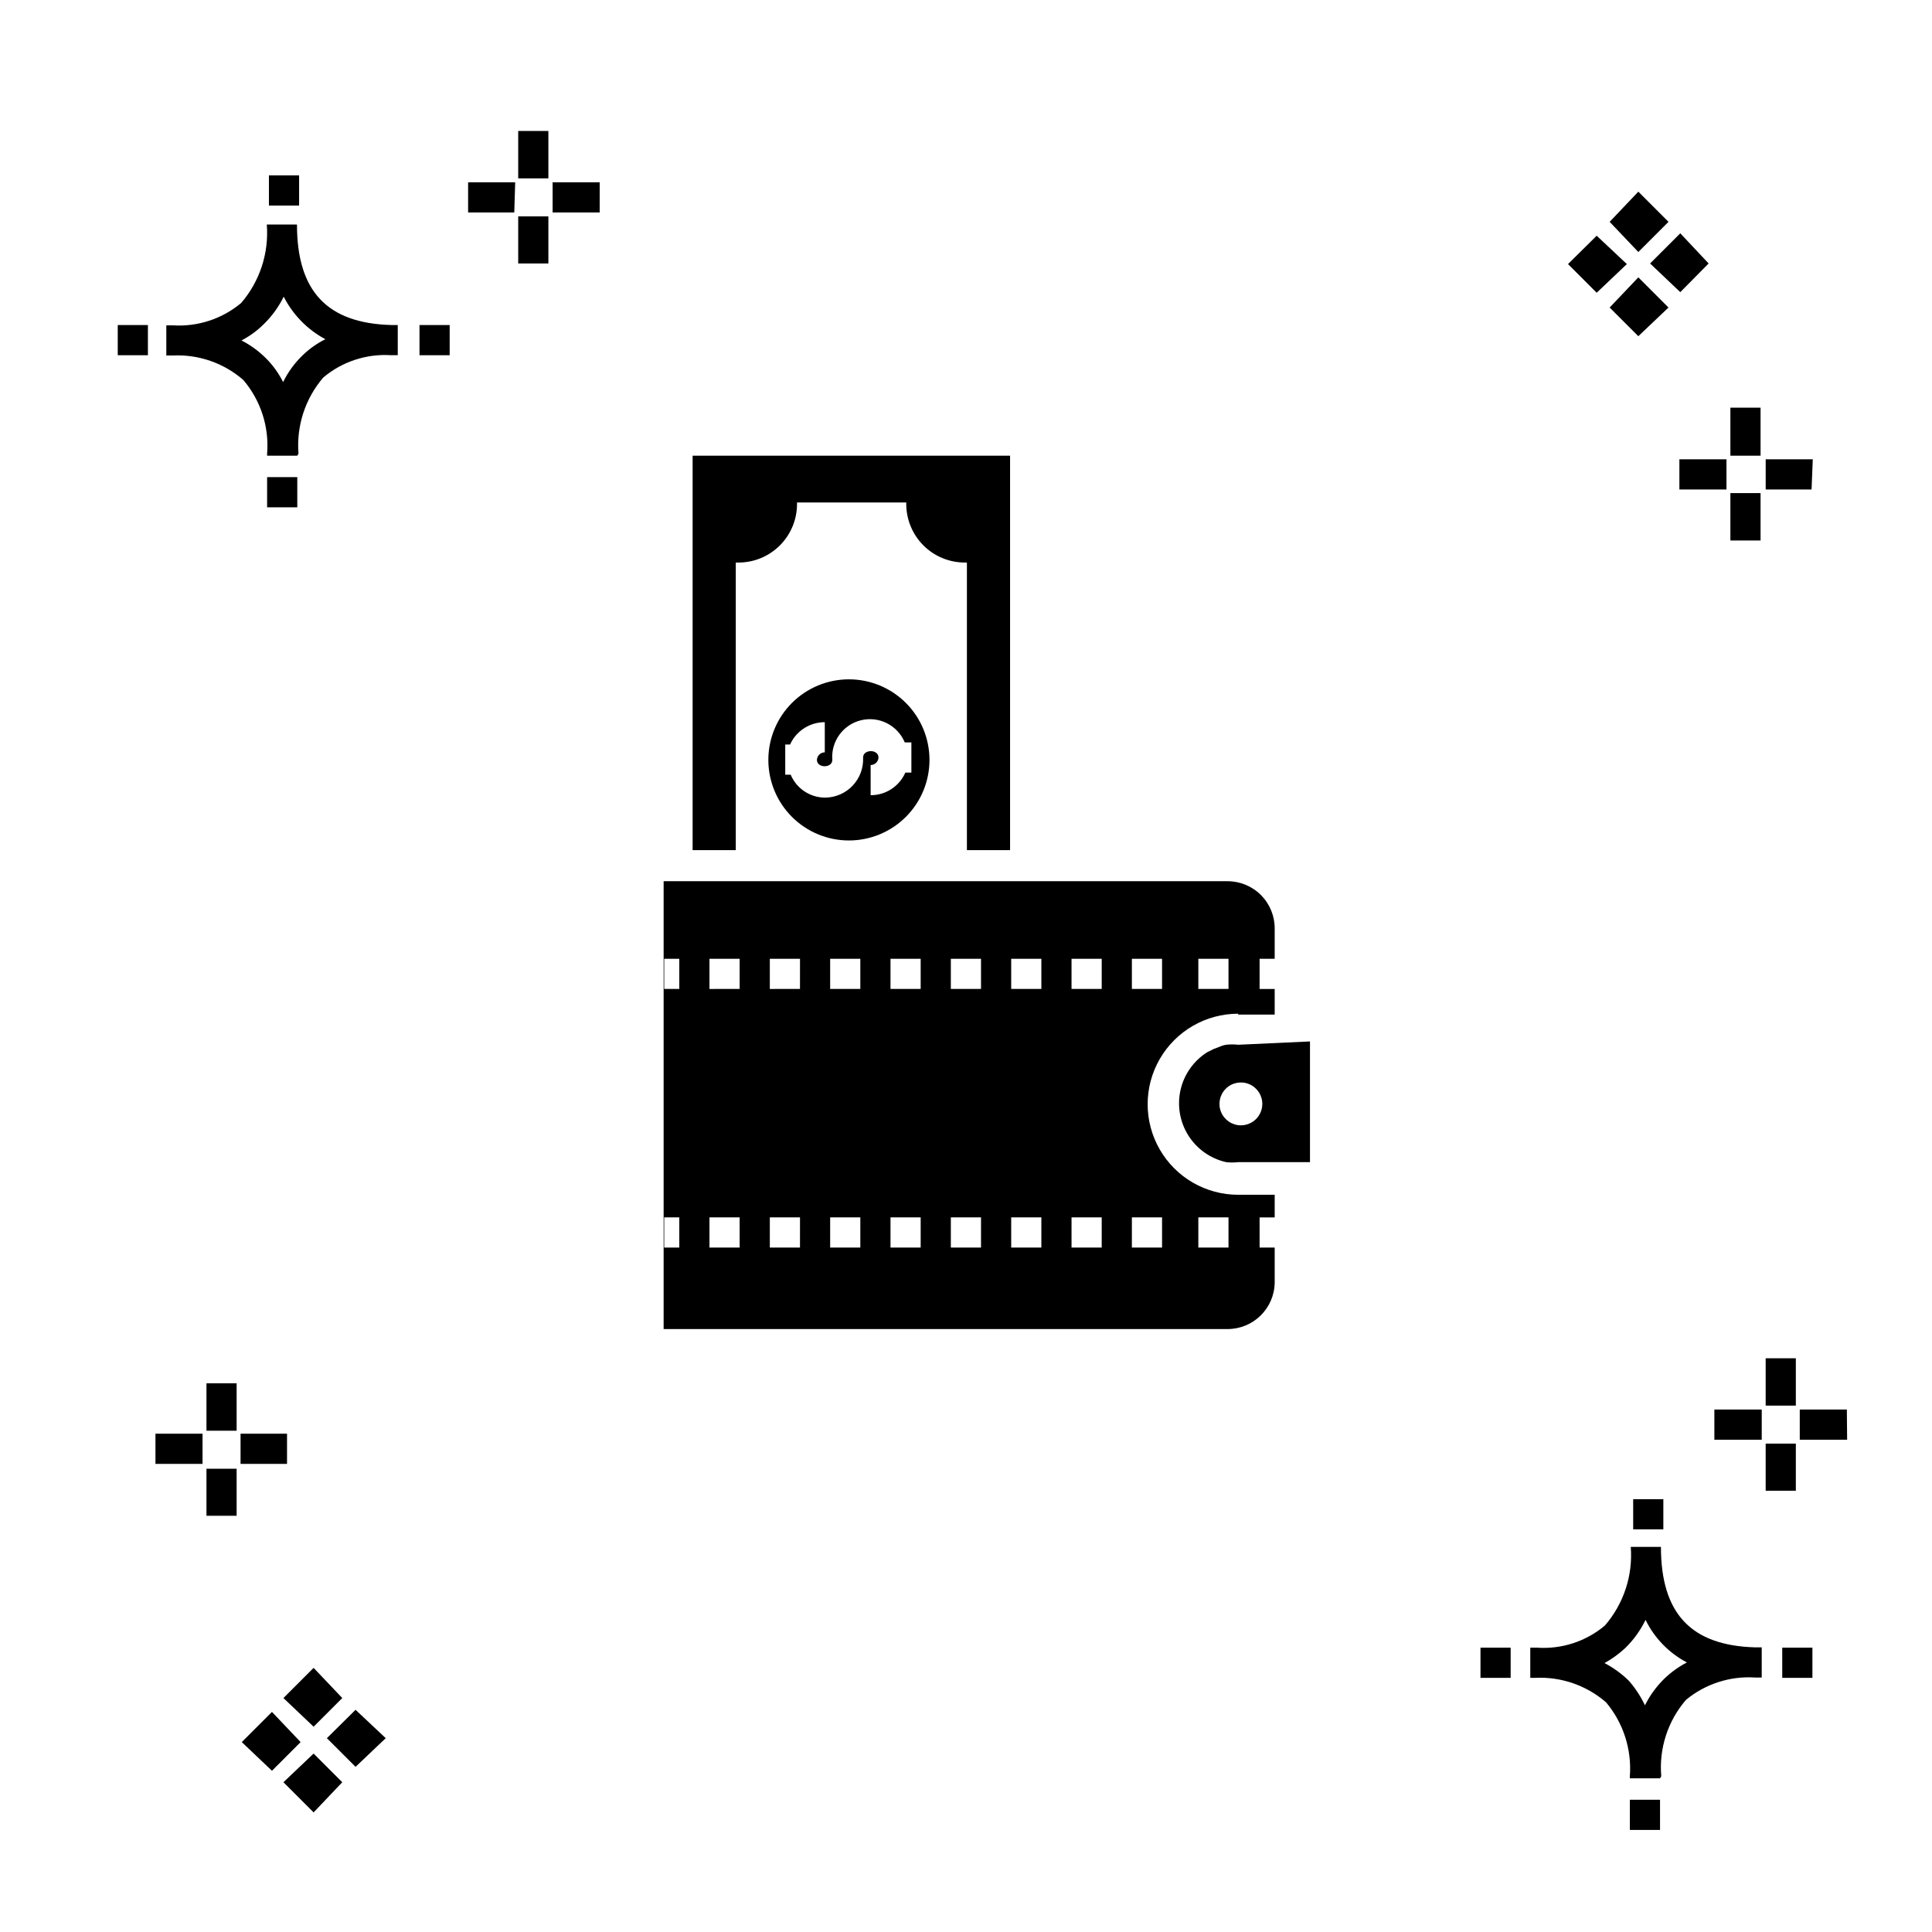 <?xml version="1.0" encoding="UTF-8"?>
<!-- Uploaded to: ICON Repo, www.iconrepo.com, Generator: ICON Repo Mixer Tools -->
<svg fill="#000000" width="800px" height="800px" version="1.1" viewBox="144 144 512 512" xmlns="http://www.w3.org/2000/svg">
 <g>
  <path d="m206.71 545.7h-7.996v-12.477h7.996zm13.355-13.754h-12.316v-7.996h12.316zm-22.391 0h-12.477v-7.996h12.477zm9.035-8.797h-7.996v-12.555h7.996zm369.22 105.8v-7.996h7.996v7.996zm7.996-13.676h-7.996v-0.559c0.531-7.106-1.734-14.141-6.32-19.594-5.195-4.496-11.926-6.816-18.793-6.477h-1.277v-7.996h1.68v-0.004c6.555 0.48 13.035-1.613 18.07-5.836 4.996-5.758 7.473-13.273 6.879-20.871h7.996c0 17.672 7.996 26.148 24.949 26.629h1.758v7.996h-1.758 0.004c-6.637-0.434-13.188 1.684-18.316 5.918-4.816 5.59-7.18 12.883-6.555 20.234zm-14.715-30.547c2.379 1.246 4.559 2.836 6.477 4.715 1.703 1.957 3.129 4.137 4.238 6.481 1.289-2.582 2.988-4.93 5.039-6.957 1.801-1.758 3.848-3.238 6.078-4.398-4.754-2.504-8.59-6.453-10.957-11.277-1.344 2.769-3.156 5.285-5.356 7.438-1.668 1.555-3.523 2.898-5.519 4zm-32.867 3.918v-7.996h7.996v7.996zm79.969 0v-7.996h7.996v7.996zm-39.504-39.344v-7.996h7.996v7.996zm-362.02-270.86v-7.996h7.996v7.996zm7.996-13.676h-7.996v-0.559c0.574-7.086-1.699-14.109-6.316-19.516-5.168-4.496-11.875-6.82-18.715-6.477h-1.68v-7.996h1.68c6.586 0.434 13.09-1.684 18.152-5.918 4.945-5.75 7.391-13.234 6.797-20.793h7.996c0 17.672 7.996 26.148 24.949 26.629h1.758v7.996h-1.758l0.004 0.004c-6.539-0.426-12.984 1.695-17.992 5.918-4.781 5.574-7.144 12.828-6.559 20.152zm-14.793-30.547c2.391 1.227 4.574 2.82 6.477 4.715 1.852 1.844 3.394 3.981 4.559 6.32 1.285-2.625 3.016-5.008 5.117-7.039 1.789-1.746 3.84-3.203 6.078-4.316-4.746-2.543-8.598-6.477-11.035-11.277-1.348 2.746-3.16 5.234-5.359 7.359-1.719 1.699-3.688 3.125-5.836 4.238zm-32.789 3.918v-7.996h7.996v7.996zm79.969 0v-7.996h7.996v7.996zm-39.902-39.664v-7.996h7.996v7.996zm351.87 7.996-7.598 7.516 7.598 7.598 7.996-7.598zm11.035 11.035-7.598 7.996 7.598 7.598 7.996-7.598zm0-22.711-7.598 7.996 7.598 7.996 7.996-7.996zm11.117 11.035-7.996 7.996 7.996 7.598 7.516-7.598zm-373.22 391.85-7.996 7.996 7.996 7.598 7.598-7.598zm11.039 11.035-7.996 7.598 7.996 7.996 7.598-7.996zm0-22.711-7.996 7.996 7.996 7.598 7.598-7.598zm11.117 11.117-7.598 7.516 7.598 7.598 7.996-7.598zm381.69-58.059h-7.996v-12.477h7.996zm13.594-13.516h-12.555v-7.996h12.477zm-22.633 0h-12.551v-7.996h12.555zm9.039-9.035h-7.996v-12.555h7.996zm-330.59-302.69h-7.996v-12.473h7.996zm13.594-13.516h-12.473v-7.996h12.477zm-22.633 0h-12.234v-7.996h12.477zm9.039-9.035h-7.996v-12.555h7.996zm321.24 95.965h-7.996v-12.555h7.996zm13.516-13.516h-12.156v-7.996h12.477zm-22.551 0h-12.477v-7.996h12.477zm9.035-8.957h-7.996v-12.715h7.996z"/>
  <path d="m472.13 420.87c-1.062-0.121-2.137-0.121-3.199 0-0.691 0.125-1.363 0.34-2 0.641l-1.281 0.48-1.758 0.879c-3.578 2.269-6.113 5.867-7.043 10-0.93 4.137-0.176 8.473 2.086 12.055 2.266 3.582 5.859 6.117 9.996 7.055 1.062 0.121 2.137 0.121 3.199 0h19.031v-31.988zm0.719 21.352c-2.297 0-4.367-1.383-5.246-3.504-0.879-2.121-0.395-4.566 1.23-6.188 1.625-1.625 4.066-2.109 6.188-1.23 2.121 0.879 3.504 2.949 3.504 5.242 0 1.508-0.598 2.953-1.66 4.016-1.066 1.066-2.512 1.664-4.016 1.664z"/>
  <path d="m472.13 412.88h9.676v-6.797h-4v-7.996h4v-8c0.02-3.32-1.285-6.516-3.625-8.871-2.344-2.359-5.527-3.684-8.852-3.684h-149.46v118.68h149.46c6.797 0 12.344-5.441 12.477-12.238v-9.355h-4v-7.996h4v-5.996h-9.676c-8.574 0-16.492-4.574-20.777-11.996-4.285-7.422-4.285-16.57 0-23.992 4.285-7.422 12.203-11.996 20.777-11.996zm-10.559-14.797h7.996v7.996h-7.996zm0 68.535h7.996v7.996h-7.996zm-137.55 7.996h-4v-7.996h4zm0-68.535h-4v-7.996h4zm15.992 68.535h-7.996v-7.996h7.996zm0-68.535-7.996 0.004v-7.996h7.996zm15.992 68.535h-7.992v-7.996h7.996zm0-68.535-7.992 0.004v-7.996h7.996zm15.992 68.535h-7.996v-7.996h7.996zm0-68.535h-7.996v-7.996h7.996zm15.992 68.535h-7.996v-7.996h7.996zm0-68.535h-7.996v-7.996h7.996zm15.992 68.535h-7.996v-7.996h7.996zm0-68.535h-7.996v-7.996h7.996zm15.992 68.535h-7.996v-7.996h7.996zm0-68.535h-7.996v-7.996h7.996zm15.992 68.535h-7.996v-7.996h7.996zm0-68.535h-7.996v-7.996h7.996zm15.992 60.539v7.996h-7.996v-7.996zm0-60.539h-7.996v-7.996h7.996z"/>
  <path d="m327.55 264.77v104.52h11.438v-76.211h1.035c4.047-0.082 7.898-1.742 10.738-4.625 2.836-2.883 4.438-6.762 4.457-10.809v-0.48h28.949v0.48c0.023 4.113 1.676 8.051 4.602 10.945 2.922 2.894 6.879 4.512 10.992 4.488h0.48v76.211h11.438v-104.52z"/>
  <path d="m368.97 324.03c-5.66 0-11.094 2.25-15.098 6.254s-6.254 9.434-6.254 15.098c0 5.664 2.25 11.094 6.254 15.098 4.004 4.004 9.438 6.254 15.098 6.254 5.664 0 11.094-2.25 15.098-6.254 4.008-4.004 6.254-9.434 6.254-15.098 0-5.664-2.246-11.094-6.254-15.098-4.004-4.004-9.434-6.254-15.098-6.254zm14.953 24.711h0.004c-1.598 3.652-5.211 6.012-9.199 5.996v-7.996c1.121 0 2.039-0.883 2.082-2 0-2.238-4.078-2.238-4.078 0 0.129 2.75-0.863 5.434-2.746 7.438-1.883 2.004-4.5 3.16-7.25 3.199-4.016 0.023-7.644-2.379-9.199-6.078h-1.441v-7.996h1.281c1.637-3.609 5.234-5.926 9.199-5.918v7.996c-1.121 0-2.039 0.883-2.082 2 0 2.238 4.078 2.238 4.078 0-0.391-4.898 2.84-9.355 7.617-10.512s9.688 1.336 11.578 5.875h1.758v7.996z"/>
 </g>
</svg>